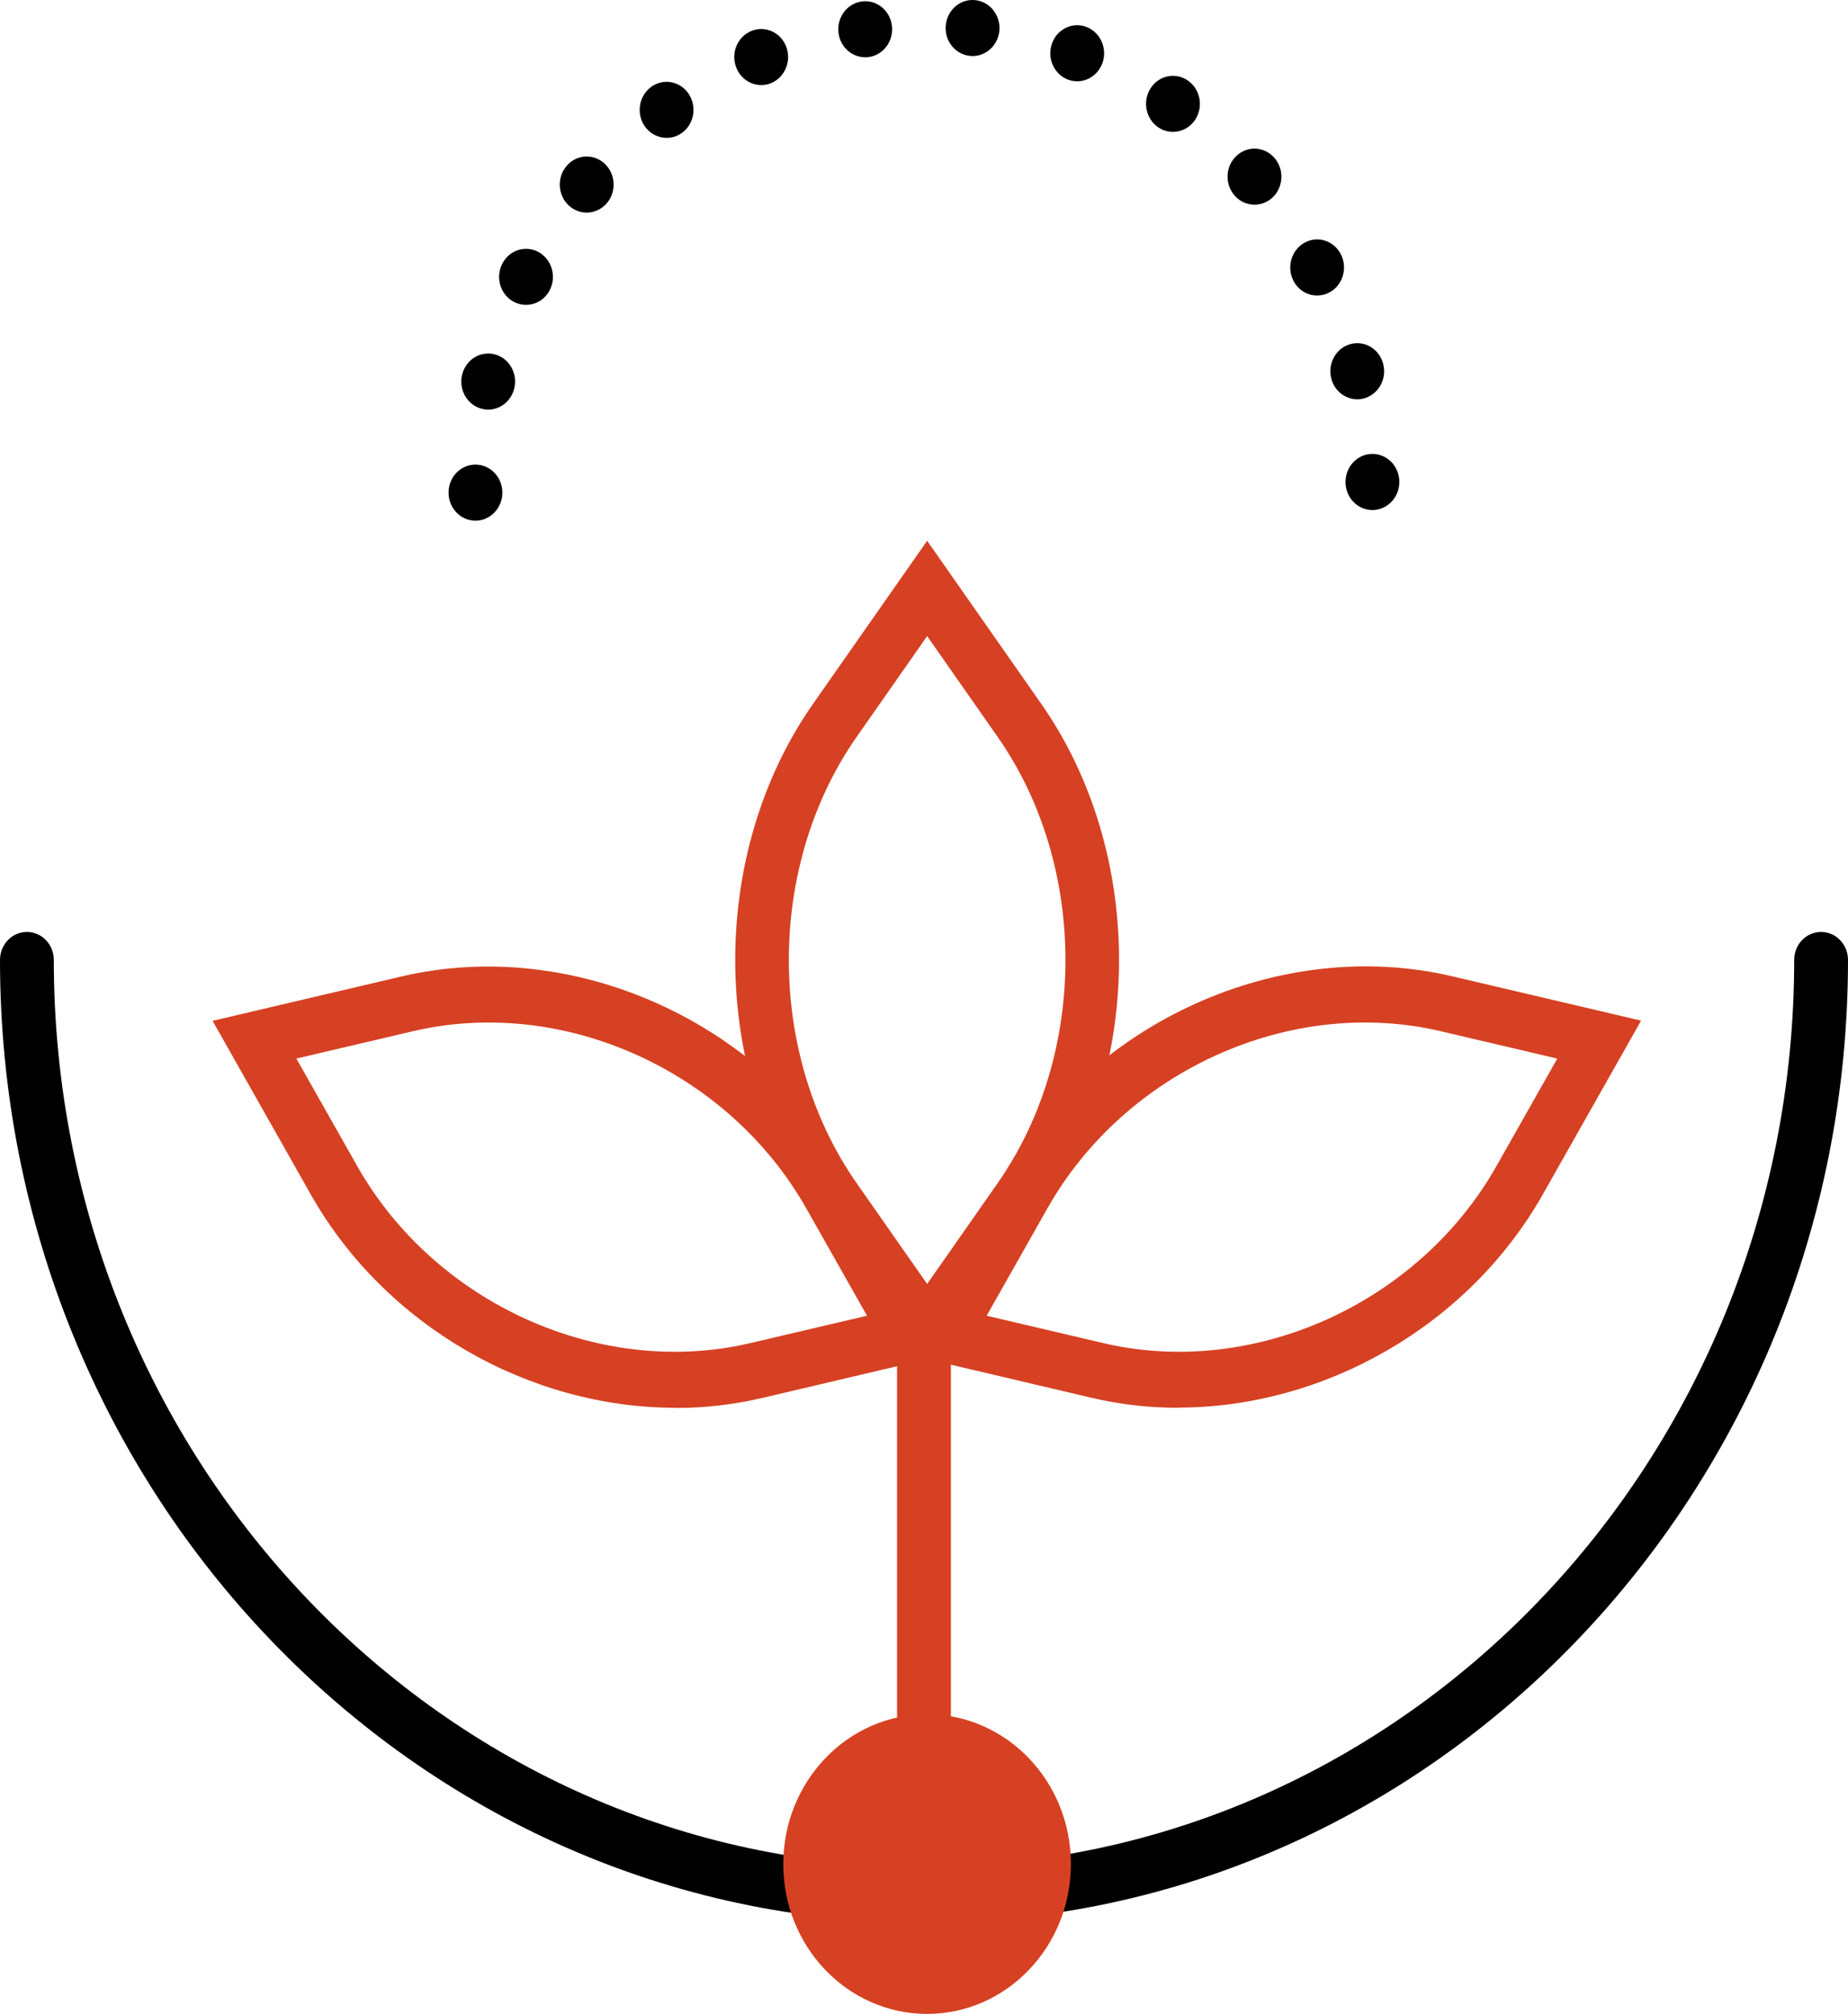 <svg width="67" height="73" viewBox="0 0 67 73" fill="none" xmlns="http://www.w3.org/2000/svg">
<path d="M33.5 69.693C15.03 69.693 0 54.037 0 34.797C0 34.235 0.436 33.781 0.976 33.781C1.516 33.781 1.951 34.235 1.951 34.797C1.951 52.919 16.103 67.66 33.5 67.66C50.897 67.66 65.049 52.919 65.049 34.797C65.049 34.235 65.484 33.781 66.024 33.781C66.564 33.781 67 34.235 67 34.797C67 54.037 51.971 69.693 33.5 69.693Z" fill="black"/>
<path d="M16.262 17.857C16.262 17.295 16.698 16.841 17.237 16.841C17.777 16.841 18.213 17.295 18.213 17.857C18.213 18.416 17.777 18.874 17.237 18.874C16.698 18.874 16.262 18.416 16.262 17.857ZM48.783 17.495C48.77 16.932 49.196 16.465 49.736 16.455C50.276 16.441 50.721 16.885 50.734 17.447C50.744 18.01 50.318 18.474 49.778 18.488H49.755C49.228 18.488 48.792 18.047 48.783 17.495ZM17.468 14.818C16.945 14.686 16.623 14.134 16.753 13.592C16.88 13.043 17.407 12.711 17.93 12.843C18.454 12.975 18.776 13.527 18.646 14.073C18.538 14.537 18.138 14.849 17.699 14.849C17.625 14.849 17.546 14.839 17.468 14.818ZM48.266 13.721C48.126 13.178 48.435 12.62 48.955 12.474C49.475 12.328 50.012 12.65 50.149 13.195C50.289 13.734 49.98 14.293 49.459 14.439C49.375 14.463 49.29 14.473 49.209 14.473C48.776 14.473 48.383 14.175 48.266 13.721ZM18.62 10.936C18.142 10.678 17.956 10.062 18.207 9.567C18.454 9.069 19.043 8.876 19.521 9.133C19.999 9.394 20.184 10.007 19.937 10.505C19.761 10.854 19.423 11.051 19.069 11.051C18.919 11.051 18.763 11.014 18.62 10.936ZM46.9 10.187C46.639 9.696 46.812 9.076 47.283 8.805C47.755 8.534 48.347 8.713 48.607 9.204C48.867 9.696 48.695 10.316 48.223 10.587C48.074 10.671 47.914 10.712 47.755 10.712C47.41 10.712 47.075 10.522 46.9 10.187ZM20.627 7.453C20.223 7.084 20.181 6.44 20.539 6.02C20.893 5.596 21.508 5.556 21.914 5.925C22.318 6.294 22.36 6.938 22.006 7.361C21.81 7.588 21.54 7.707 21.27 7.707C21.043 7.707 20.812 7.622 20.627 7.453ZM44.763 7.09C44.398 6.677 44.425 6.033 44.821 5.657C45.218 5.274 45.836 5.305 46.2 5.718C46.565 6.128 46.539 6.772 46.142 7.155C45.953 7.331 45.719 7.419 45.481 7.419C45.218 7.419 44.955 7.311 44.763 7.09ZM23.368 4.566C23.059 4.106 23.167 3.472 23.609 3.15C24.048 2.828 24.656 2.94 24.965 3.397C25.274 3.858 25.17 4.492 24.728 4.814C24.559 4.939 24.363 4.997 24.168 4.997C23.863 4.997 23.56 4.848 23.368 4.566ZM41.985 4.61C41.536 4.299 41.416 3.665 41.715 3.201C42.014 2.733 42.619 2.608 43.068 2.92C43.517 3.231 43.637 3.865 43.338 4.329C43.15 4.624 42.841 4.78 42.525 4.78C42.34 4.78 42.151 4.726 41.985 4.61ZM26.689 2.435C26.491 1.914 26.741 1.324 27.245 1.121C27.746 0.917 28.312 1.175 28.507 1.697C28.702 2.222 28.452 2.811 27.951 3.015C27.837 3.062 27.717 3.082 27.596 3.082C27.206 3.082 26.839 2.838 26.689 2.435ZM38.72 2.886C38.216 2.693 37.952 2.11 38.138 1.585C38.32 1.056 38.879 0.785 39.386 0.975C39.894 1.168 40.154 1.751 39.972 2.279C39.826 2.689 39.452 2.947 39.055 2.947C38.944 2.947 38.83 2.927 38.72 2.886ZM30.4 1.192C30.332 0.636 30.706 0.128 31.242 0.054C31.776 -0.021 32.267 0.372 32.335 0.928C32.407 1.487 32.029 1.995 31.496 2.069C31.454 2.076 31.408 2.076 31.369 2.076C30.885 2.076 30.465 1.707 30.4 1.192ZM35.155 2.025C34.618 1.964 34.231 1.463 34.29 0.907C34.349 0.348 34.83 -0.055 35.363 0.006C35.9 0.064 36.287 0.565 36.232 1.124C36.176 1.646 35.754 2.032 35.259 2.032C35.227 2.032 35.191 2.032 35.155 2.025Z" fill="black"/>
<path d="M33.612 73C36.492 73 38.826 70.569 38.826 67.569C38.826 64.57 36.492 62.138 33.612 62.138C30.733 62.138 28.398 64.57 28.398 67.569C28.398 70.569 30.733 73 33.612 73Z" fill="#D64123"/>
<path d="M33.614 49.985L29.483 44.084C25.714 38.7 25.714 30.887 29.483 25.504L33.614 19.602L37.745 25.504C41.514 30.887 41.514 38.7 37.745 44.084L33.614 49.985ZM33.614 23.058L31.061 26.707C27.779 31.396 27.779 38.202 31.061 42.891L33.614 46.54L36.167 42.891C39.449 38.202 39.449 31.396 36.167 26.707L33.614 23.058Z" fill="#D64123"/>
<path d="M24.486 51.029C19.204 51.029 13.971 48.078 11.265 43.294L7.707 37.003L14.547 35.397C20.785 33.93 27.67 37.033 30.916 42.773L34.474 49.064L27.635 50.673C26.597 50.917 25.54 51.036 24.486 51.036V51.029ZM10.745 38.371L12.947 42.261C15.776 47.261 21.77 49.962 27.205 48.684L31.433 47.692L29.232 43.802C26.402 38.802 20.408 36.102 14.973 37.379L10.745 38.371Z" fill="#D64123"/>
<path d="M42.719 51.029C41.665 51.029 40.608 50.91 39.57 50.666L32.73 49.057L36.289 42.766C39.535 37.026 46.42 33.926 52.658 35.39L59.498 36.996L55.94 43.287C53.234 48.071 47.997 51.022 42.719 51.022V51.029ZM35.772 47.692L40 48.684C45.434 49.962 51.432 47.261 54.258 42.261L56.46 38.371L52.232 37.379C46.797 36.101 40.8 38.802 37.973 43.802L35.772 47.692Z" fill="#D64123"/>
<path d="M34.475 48H32.523V68.677H34.475V48Z" fill="#D64123"/>
</svg>
